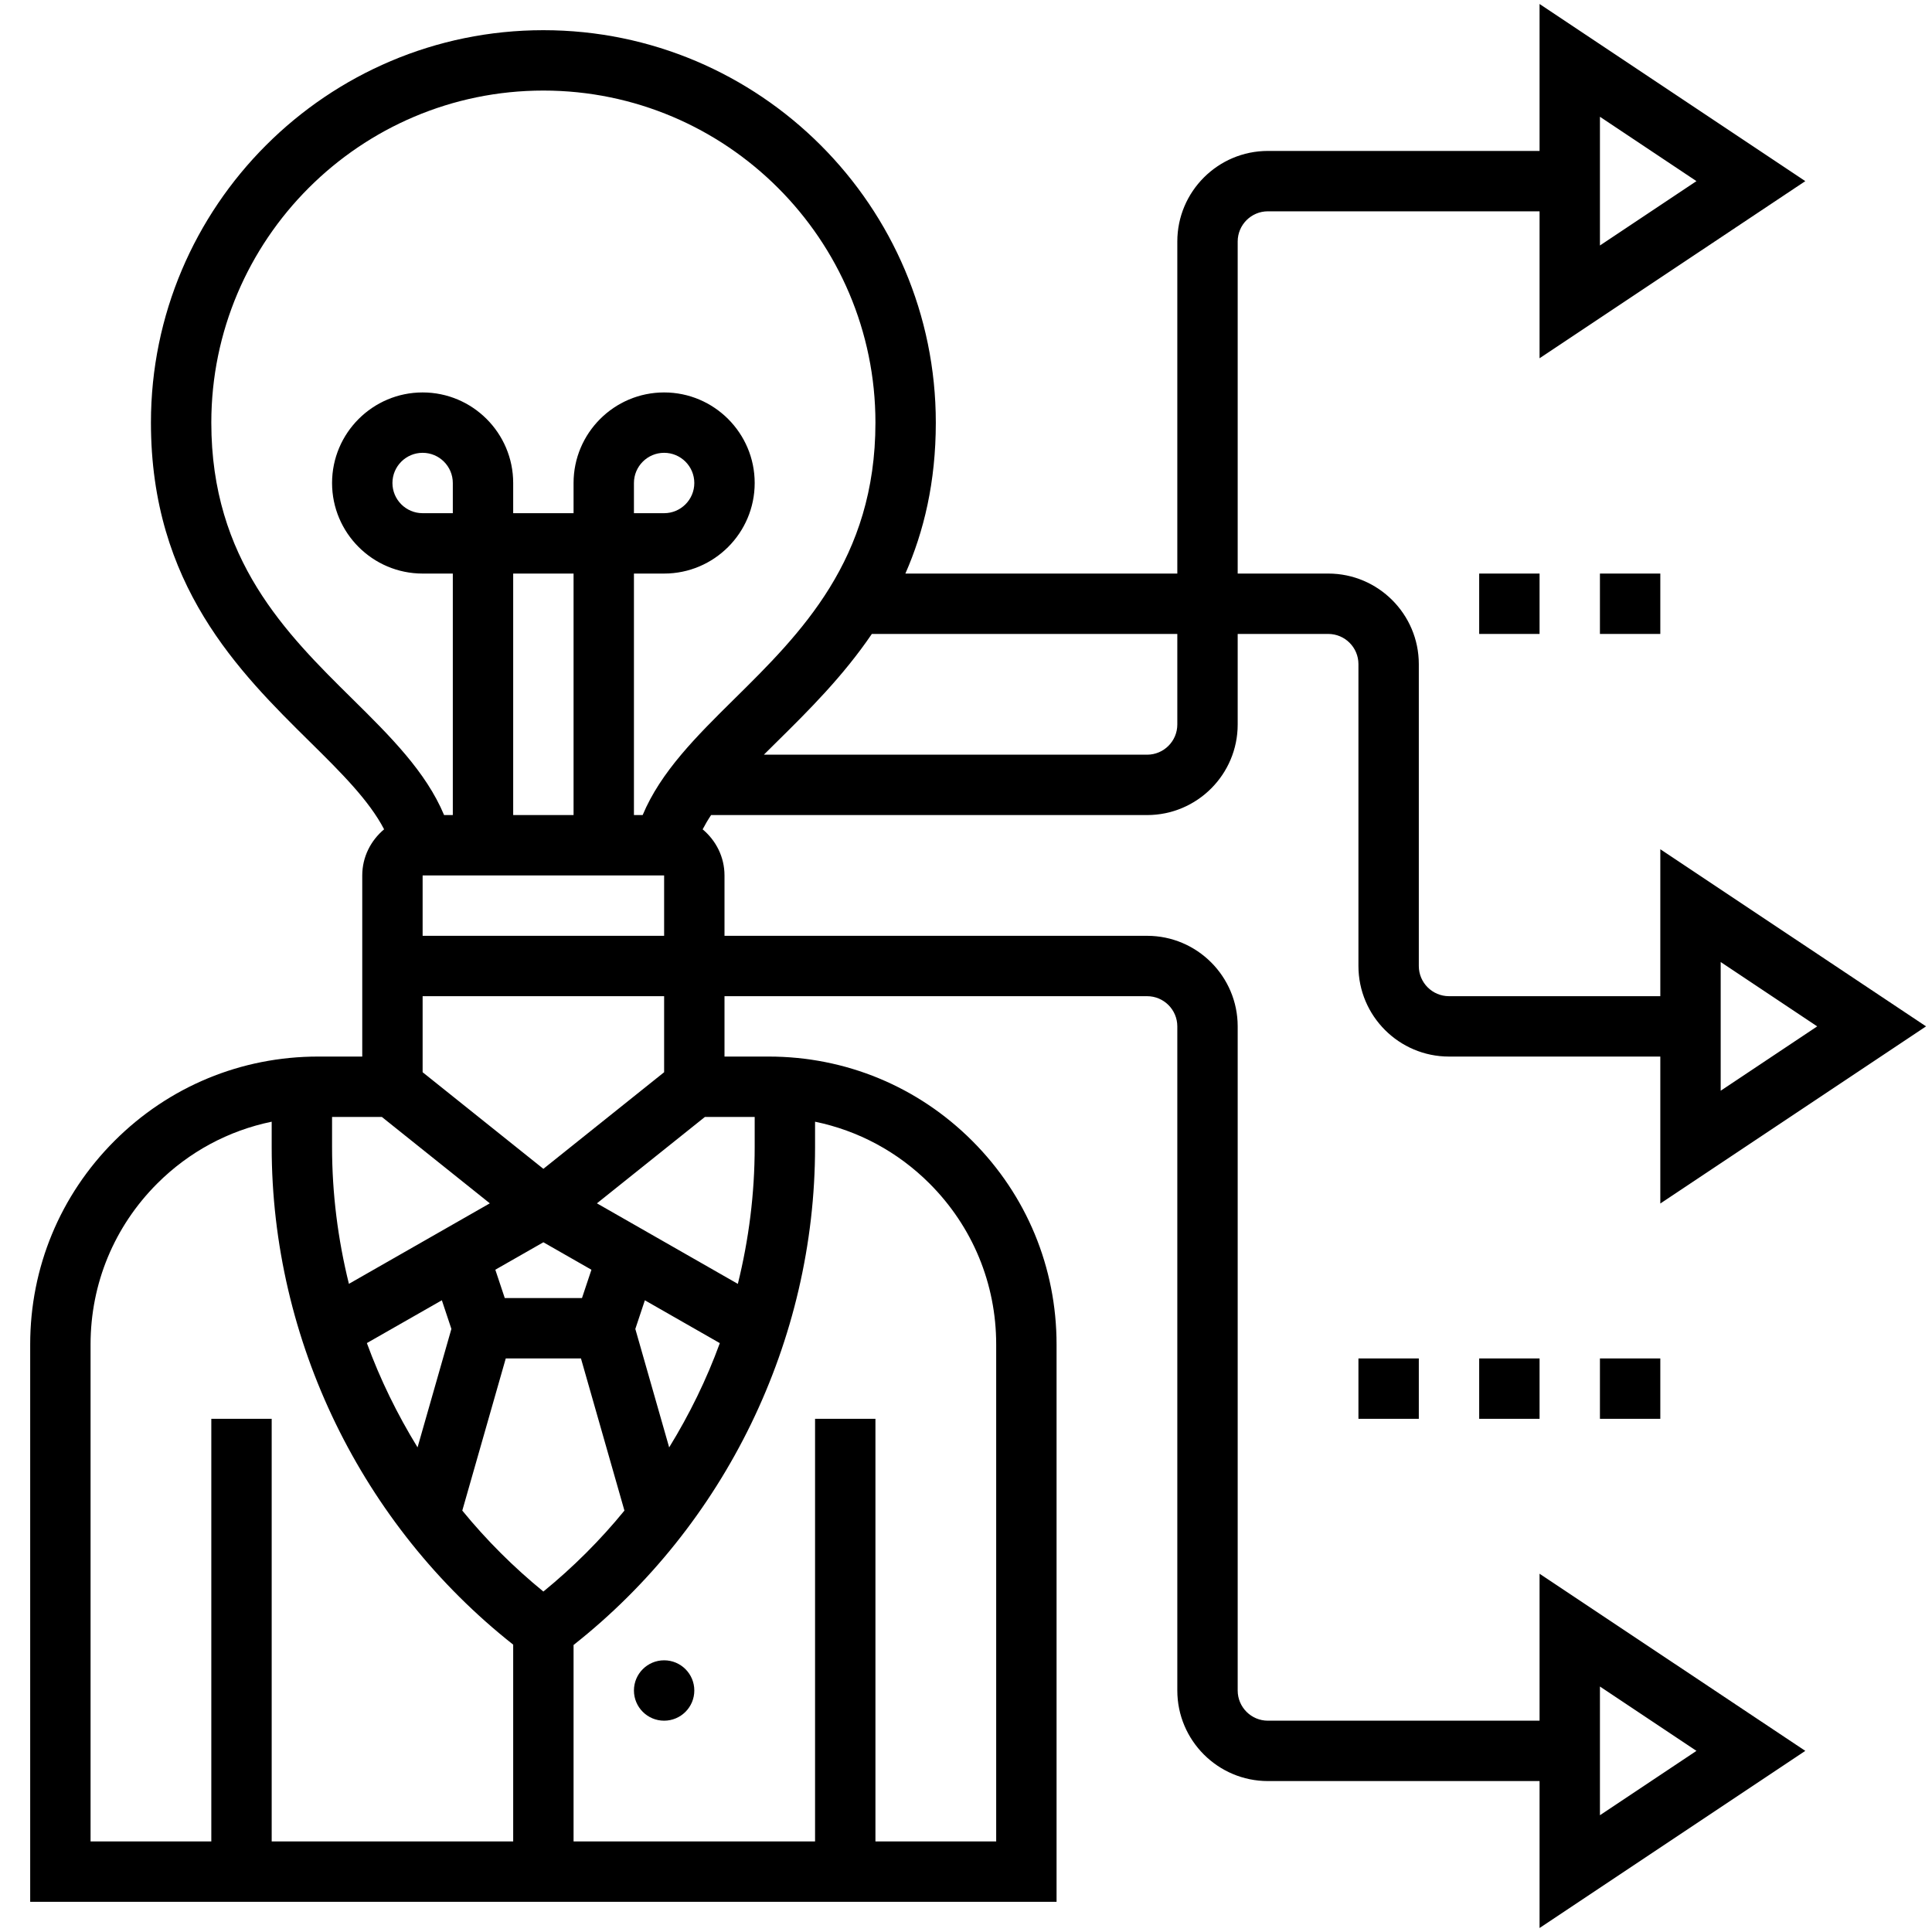 <svg xmlns="http://www.w3.org/2000/svg" id="_x33_0" height="512" viewBox="0 0 64 64" width="512"><g><circle cx="22" cy="56" r="1"></circle><path d="m51 57h-9c-.551 0-1-.448-1-1v-22c0-1.654-1.346-3-3-3h-14v-2c0-.615-.285-1.16-.724-1.527.082-.158.175-.316.28-.473h14.444c1.654 0 3-1.346 3-3v-3h3c.551 0 1 .448 1 1v10c0 1.654 1.346 3 3 3h7v4.868l8.803-5.868-8.803-5.868v4.868h-7c-.551 0-1-.448-1-1v-10c0-1.654-1.346-3-3-3h-3v-11c0-.552.449-1 1-1h9v4.868l8.803-5.868-8.803-5.868v4.868h-9c-1.654 0-3 1.346-3 3v11h-9.008c.613-1.396 1.008-3.029 1.008-5 0-7.168-5.832-13-13-13s-13 5.832-13 13c0 5.376 2.921 8.259 5.268 10.576 1.039 1.025 1.959 1.941 2.456 2.896-.439.368-.724.913-.724 1.528v6h-1.464c-2.547 0-4.942.992-6.743 2.793s-2.793 4.195-2.793 6.742v18.465h34v-18.465c0-2.547-.992-4.941-2.793-6.742s-4.196-2.793-6.743-2.793h-1.464v-2h14c.551 0 1 .448 1 1v22c0 1.654 1.346 3 3 3h9v4.868l8.803-5.868-8.803-5.868zm6-25.132 3.197 2.132-3.197 2.132zm-4-28 3.197 2.132-3.197 2.132zm-31 25.132v2h-8v-2zm-7-12h-1c-.551 0-1-.448-1-1s.449-1 1-1 1 .448 1 1zm4 10h-2v-8h2zm20-6v3c0 .552-.449 1-1 1h-12.696c.14-.14.282-.28.428-.424 1.039-1.025 2.188-2.163 3.149-3.576zm-27.327 2.152c-2.19-2.162-4.673-4.613-4.673-9.152 0-6.065 4.935-11 11-11s11 4.935 11 11c0 4.539-2.483 6.99-4.673 9.152-1.251 1.235-2.438 2.413-3.038 3.848h-.289v-8h1c1.654 0 3-1.346 3-3s-1.346-3-3-3-3 1.346-3 3v1h-2v-1c0-1.654-1.346-3-3-3s-3 1.346-3 3 1.346 3 3 3h1v8h-.289c-.6-1.434-1.787-2.613-3.038-3.848zm9.327-6.152v-1c0-.552.449-1 1-1s1 .448 1 1-.449 1-1 1zm2.351 20h1.649v1c0 1.539-.194 3.059-.558 4.53l-4.668-2.668zm-5.351 15.722c-.988-.807-1.888-1.705-2.686-2.682l1.44-5.04h2.491l1.44 5.04c-.797.977-1.697 1.875-2.685 2.682zm0-11.57 1.592.91-.313.938h-2.558l-.313-.939zm-3.363 1.921.316.949-1.121 3.924c-.671-1.093-1.238-2.249-1.679-3.455zm7.53 4.874-1.121-3.924.316-.949 2.483 1.419c-.439 1.205-1.006 2.361-1.678 3.454zm-10.609-5.418c-.364-1.471-.558-2.99-.558-4.529v-1h1.649l3.577 2.862zm-8.558 2.006c0-2.013.784-3.904 2.207-5.328 1.054-1.054 2.366-1.755 3.793-2.049v.842c0 6.403 2.985 12.521 8 16.481v6.519h-8v-14h-2v14h-4zm30 0v16.465h-4v-14h-2v14h-8v-6.508c5.019-3.959 8-10.086 8-16.492v-.842c1.427.294 2.739.995 3.793 2.049 1.423 1.424 2.207 3.315 2.207 5.328zm-11-9.016-4 3.2-4-3.2v-2.519h8zm31 20.349 3.197 2.132-3.197 2.132z"></path><path d="m49 19h2v2h-2z"></path><path d="m53 19h2v2h-2z"></path><path d="m45 45h2v2h-2z"></path><path d="m49 45h2v2h-2z"></path><path d="m53 45h2v2h-2z"></path></g></svg>